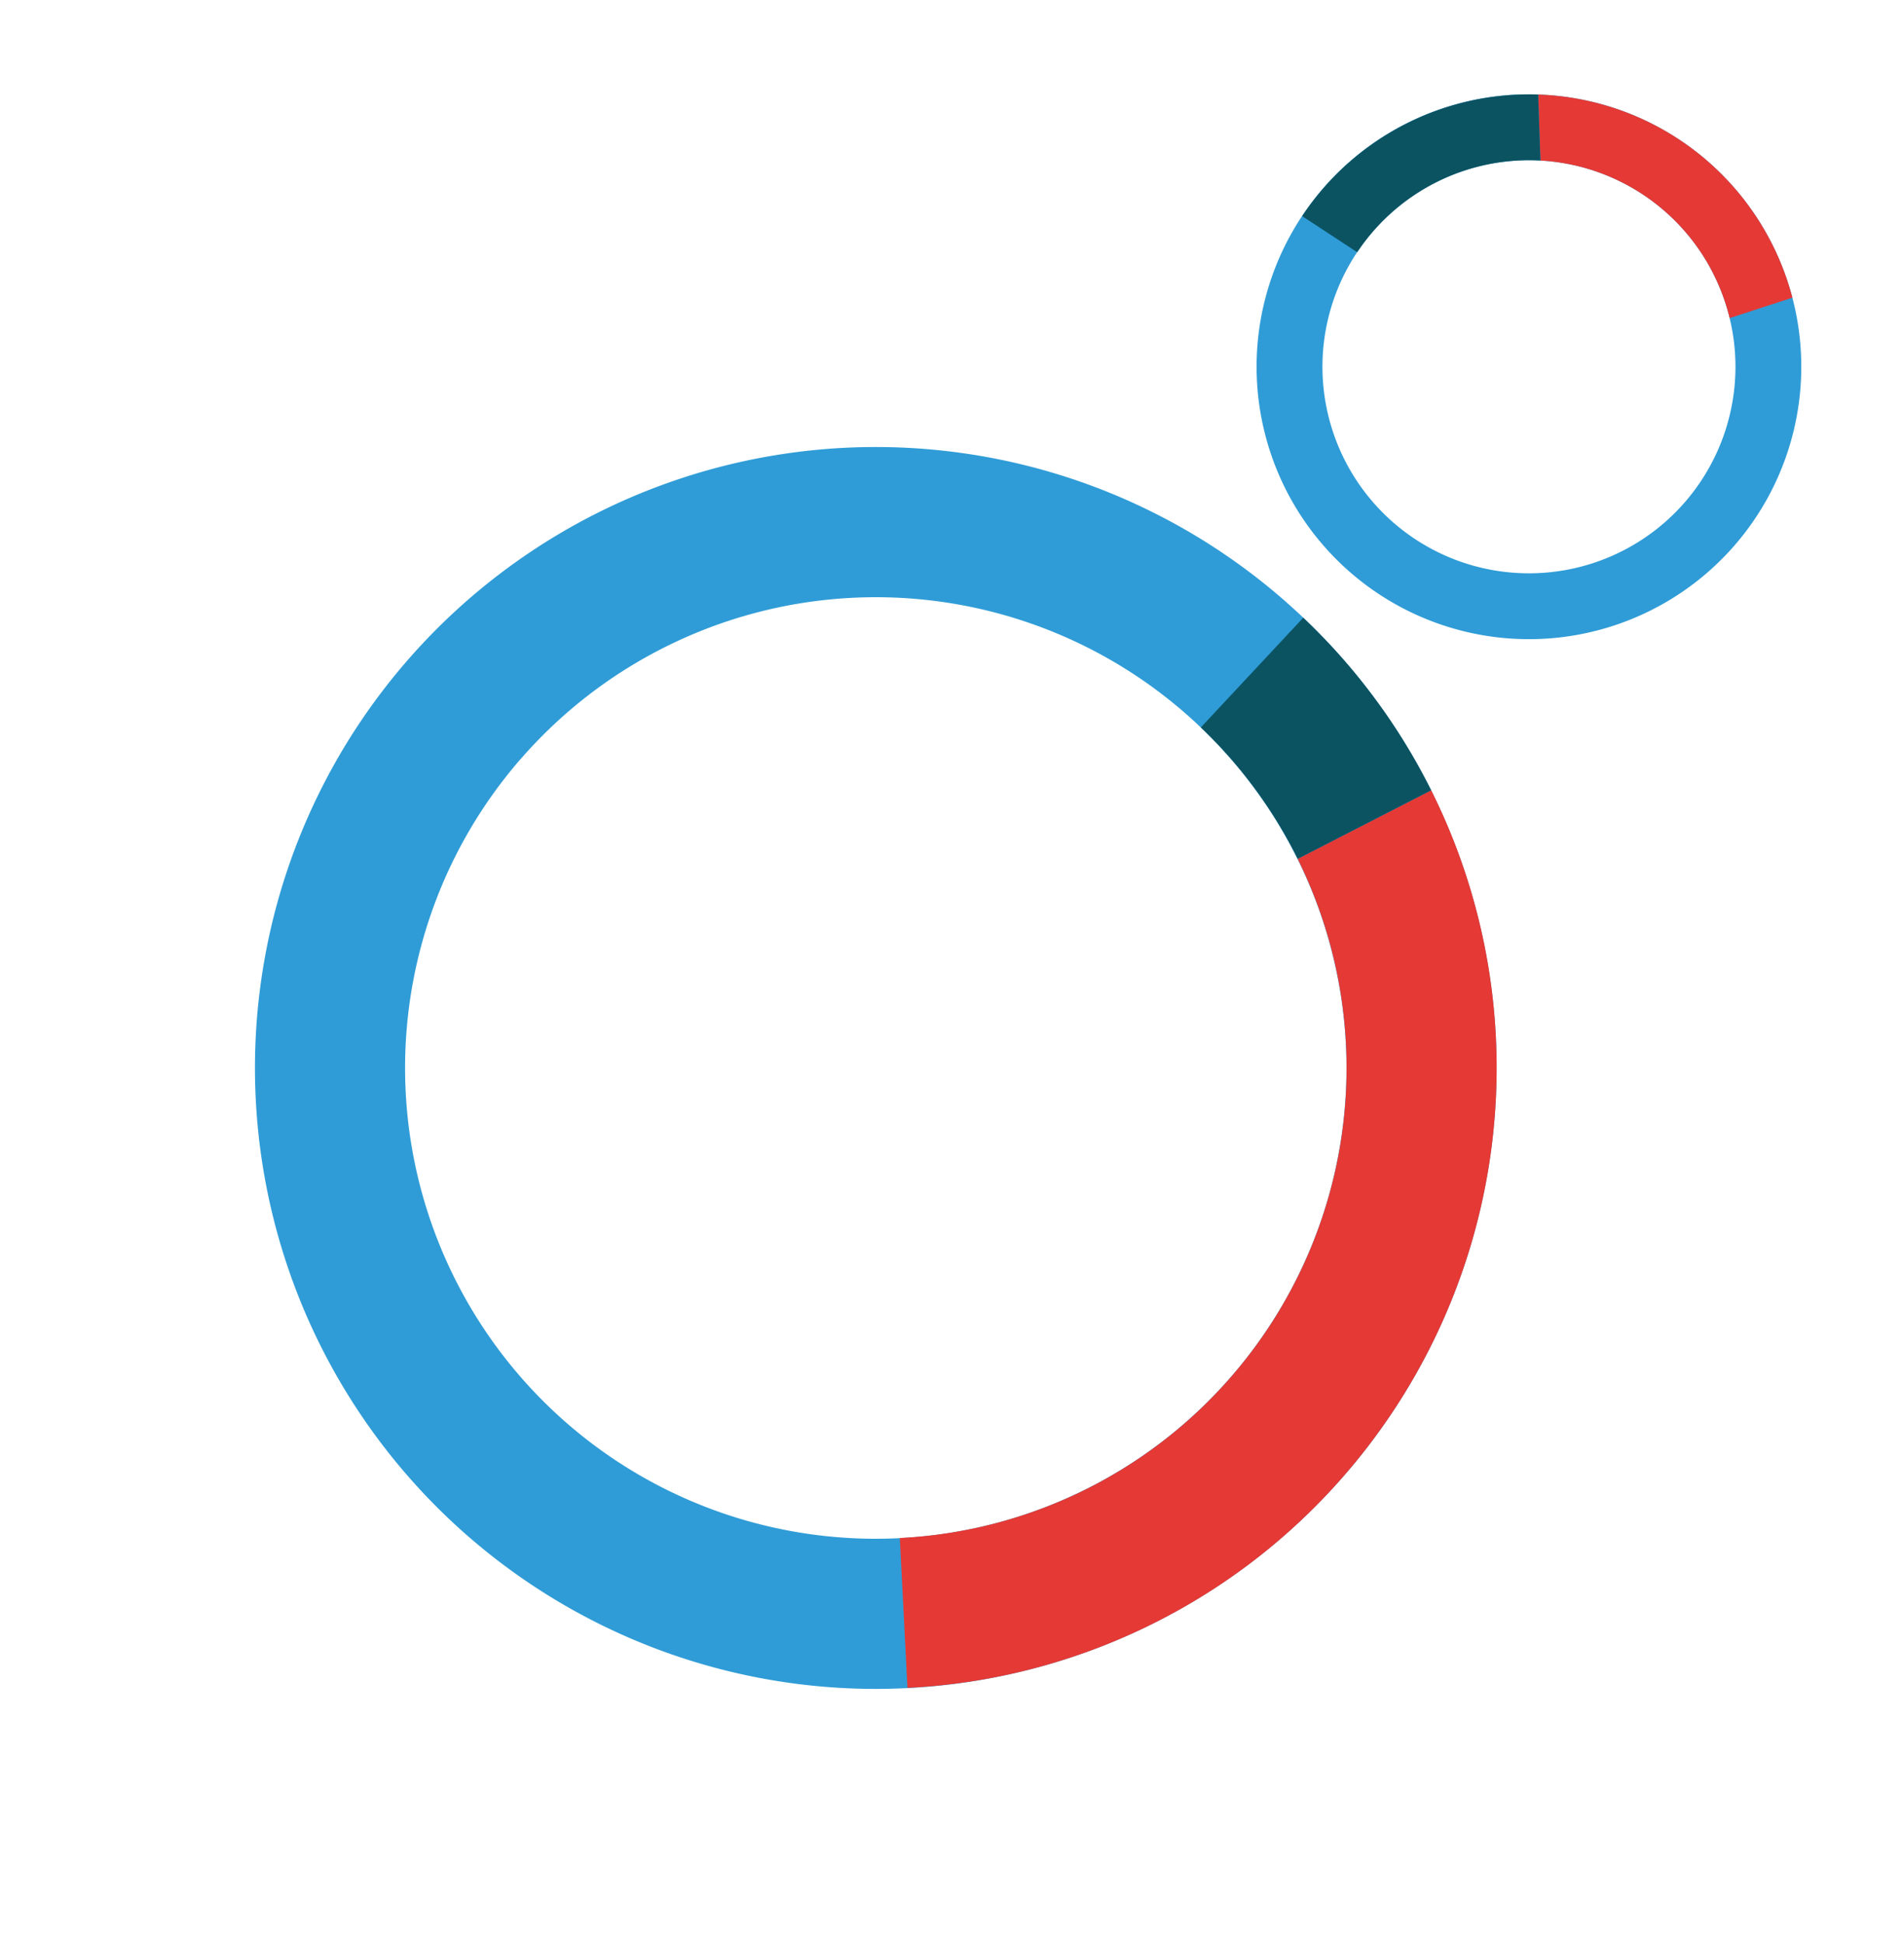 <svg xmlns="http://www.w3.org/2000/svg" width="120.717" height="123.222" viewBox="0 0 120.717 123.222">
  <g id="Group_24" data-name="Group 24" transform="translate(-117.128 -1193.59)">
    <g id="Group_20" data-name="Group 20" transform="translate(147.318 1454.181) rotate(131)">
      <g id="Group_18" data-name="Group 18" transform="translate(-201.566 68.068)">
        <path id="Path_35" data-name="Path 35" d="M-162.2,68.068a39.36,39.36,0,0,0-39.361,39.36A39.36,39.36,0,0,0-162.2,146.789a39.36,39.36,0,0,0,39.36-39.361A39.36,39.36,0,0,0-162.2,68.068Zm0,69.2a29.843,29.843,0,0,1-29.843-29.843A29.844,29.844,0,0,1-162.2,77.585a29.844,29.844,0,0,1,29.843,29.843A29.843,29.843,0,0,1-162.2,137.271Z" transform="translate(201.566 -68.068)" fill="#2f9cd7"/>
      </g>
      <g id="Group_19" data-name="Group 19" transform="translate(-201.522 68.068)">
        <path id="Path_36" data-name="Path 36" d="M-161.939,68.068A39.368,39.368,0,0,0-198.323,92.4l8.836,3.536a29.851,29.851,0,0,1,27.548-18.354,29.752,29.752,0,0,1,21.491,9.149l6.853-6.6A39.235,39.235,0,0,0-161.939,68.068Z" transform="translate(201.256 -68.068)" fill="#e53935"/>
        <path id="Path_37" data-name="Path 37" d="M-201.518,107.875l9.509.338a29.7,29.7,0,0,1,2.26-10.1l-8.836-3.536A39.173,39.173,0,0,0-201.518,107.875Z" transform="translate(201.518 -70.244)" fill="#0c5362"/>
      </g>
    </g>
    <g id="Group_23" data-name="Group 23" transform="matrix(-0.875, -0.485, 0.485, -0.875, 932.618, 1753.173)">
      <g id="Group_22" data-name="Group 22" transform="translate(870.839 103.432)">
        <path id="Path_38" data-name="Path 38" d="M888.1,103.432a17.26,17.26,0,1,0,17.261,17.26A17.26,17.26,0,0,0,888.1,103.432Zm0,30.347a13.087,13.087,0,1,1,13.087-13.087A13.087,13.087,0,0,1,888.1,133.779Z" transform="translate(-870.839 -103.432)" fill="#2f9cd7"/>
        <g id="Group_21" data-name="Group 21" transform="translate(4.785 18.331)">
          <path id="Path_39" data-name="Path 39" d="M900.9,171.249a13.091,13.091,0,0,1-15.328-2.919l-2.849,3.059a17.247,17.247,0,0,0,20.33,3.446Z" transform="translate(-882.727 -160.538)" fill="#e53935"/>
          <path id="Path_40" data-name="Path 40" d="M939.383,149.282l-4.161-.309a13.09,13.09,0,0,1-7.338,10.711l2.153,3.586A17.26,17.26,0,0,0,939.383,149.282Z" transform="translate(-909.708 -148.973)" fill="#0c5362"/>
        </g>
      </g>
    </g>
  </g>
</svg>
